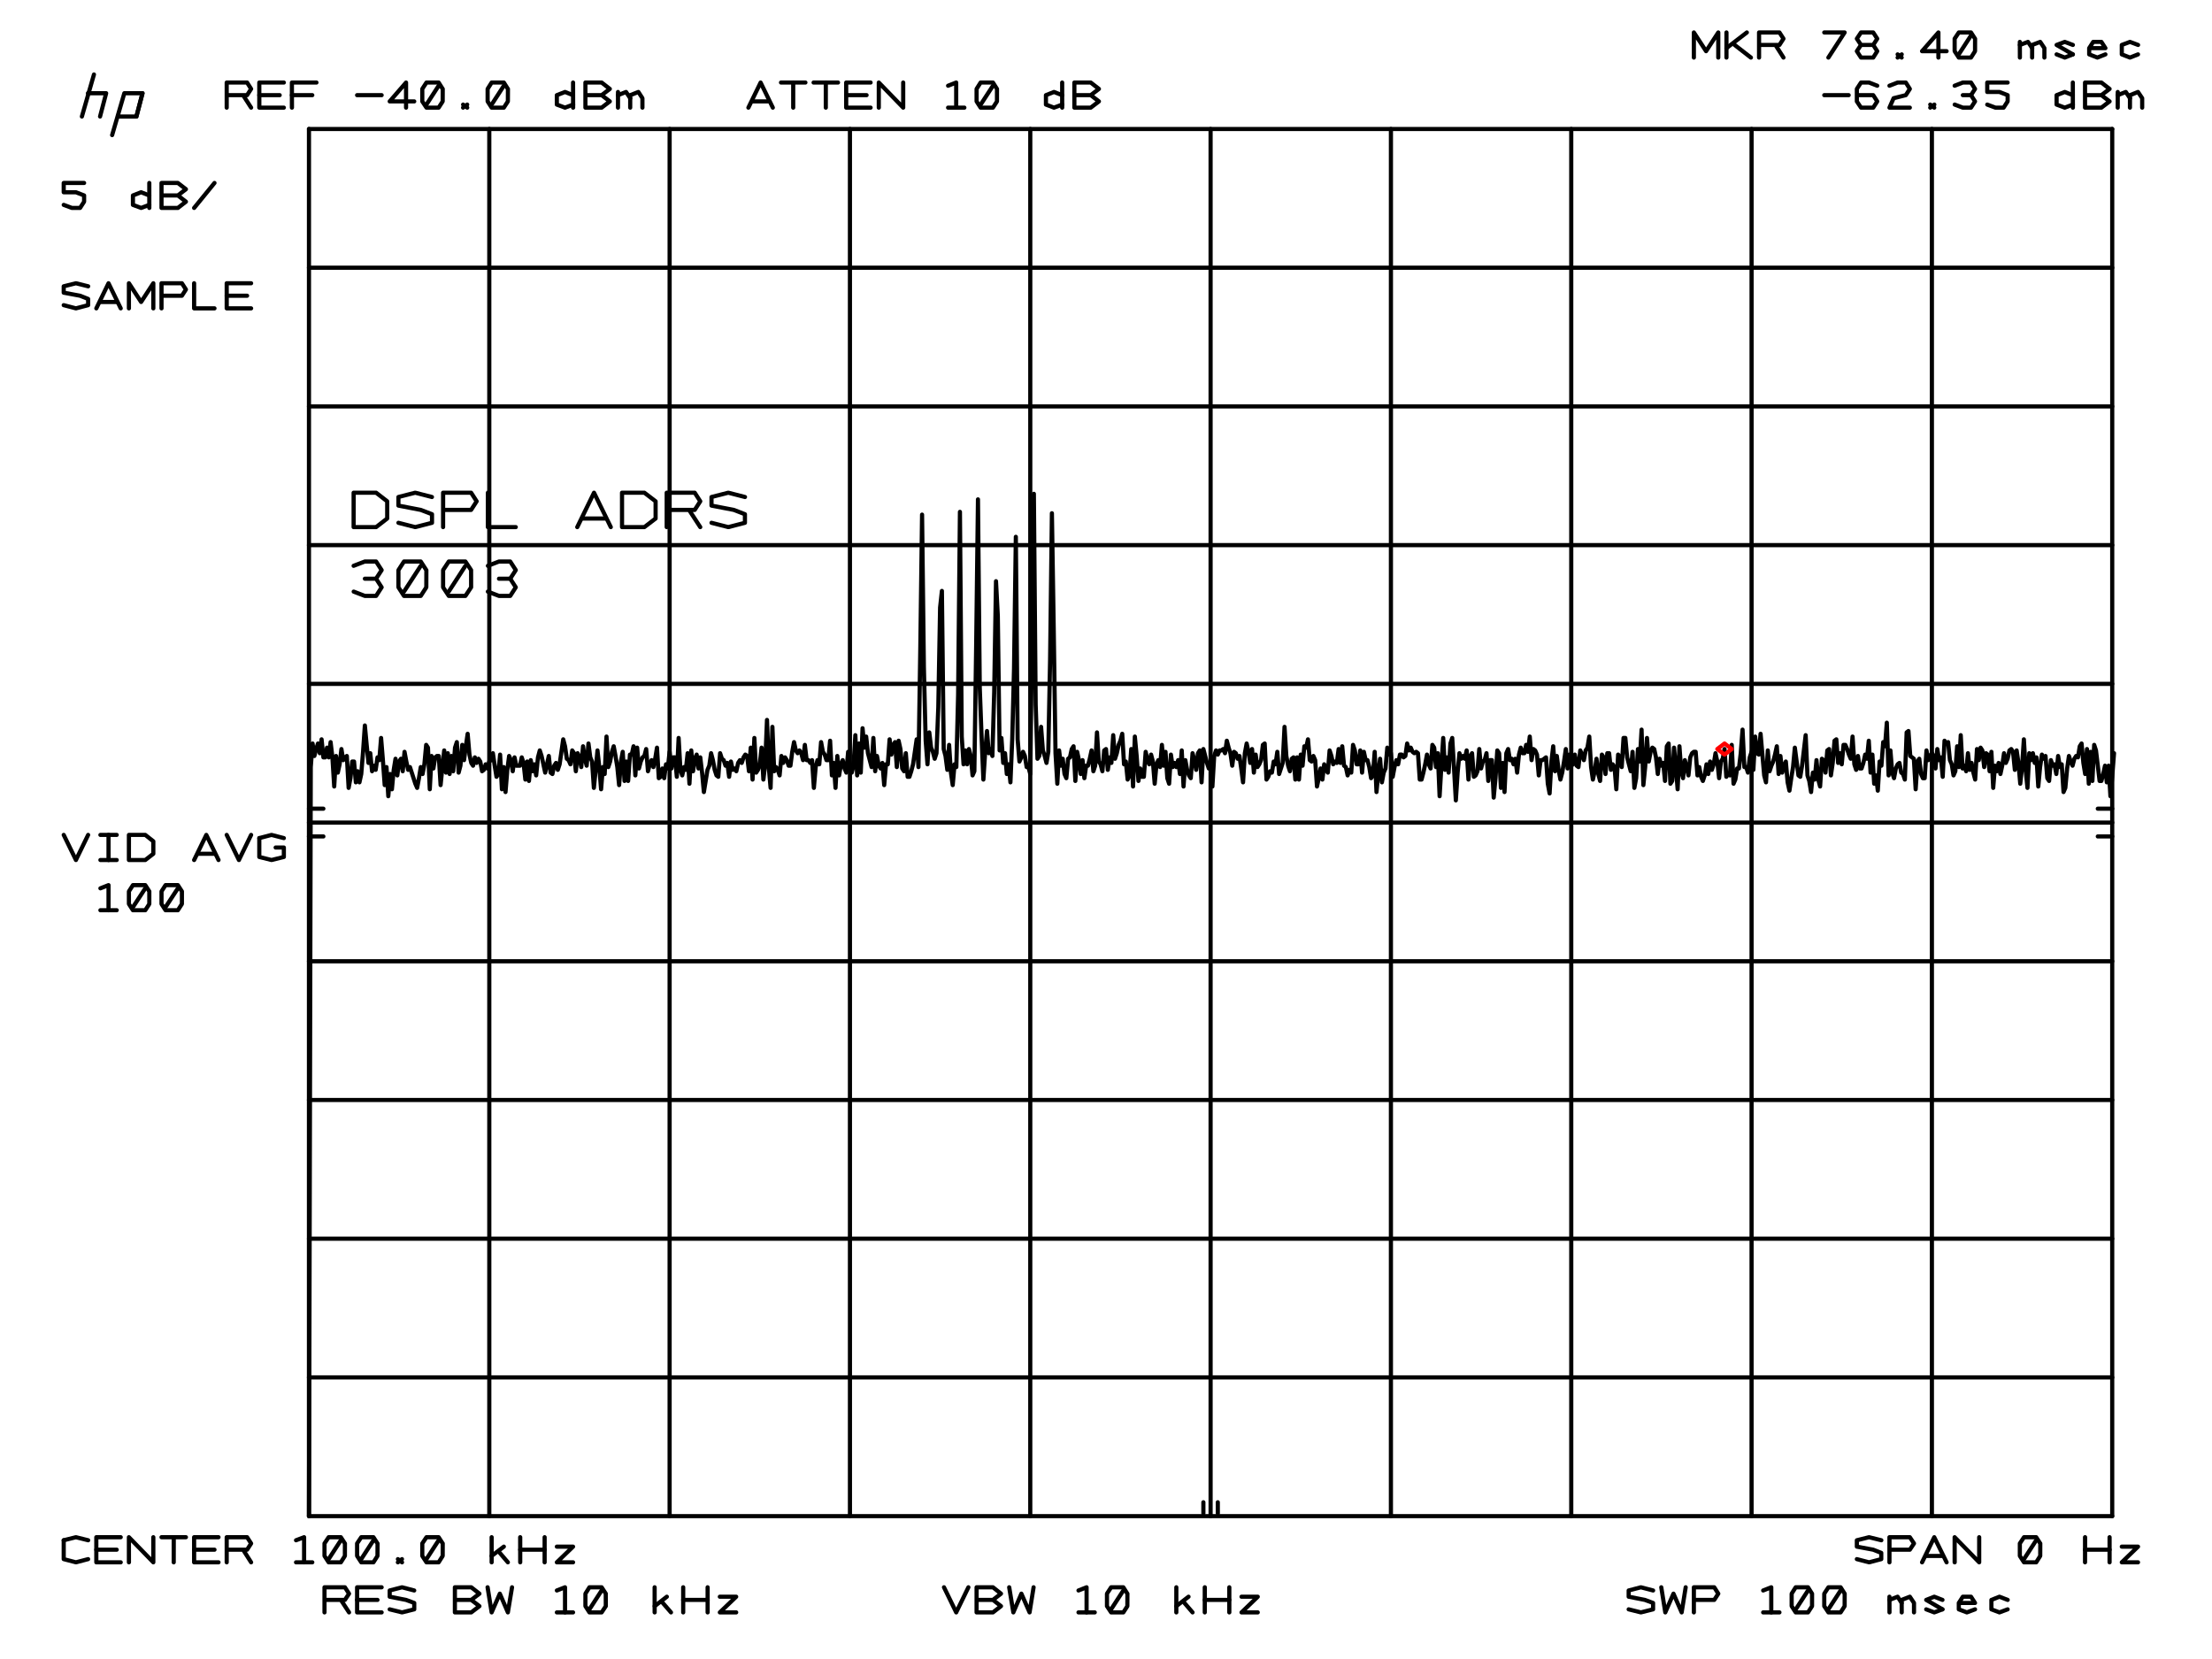 <?xml version="1.0" standalone="no"?>
<!DOCTYPE svg PUBLIC "-//W3C//DTD SVG 1.1//EN"
	"http://www.w3.org/Graphics/SVG/1.1/DTD/svg11.dtd">
<svg version="1.1"
	viewBox="0.0 0.0 1542.8 1196.0"
	width="6in" height="4.5in"
	xmlns="http://www.w3.org/2000/svg">
<rect x="0.0" y="0.0" width="1542.8" height="1196.0" fill="white"/>
<g stroke-linecap="round"
	 stroke-linejoin="round" fill="none">
<g stroke-width="3.0" stroke="black">
<polyline points="196.81,1093.0
	198.1,553.0
	199.4,536.0
	200.7,545.0
	202.0,540.0
	203.3,536.0
	204.6,543.0
	205.9,533.0
	207.2,546.0
	208.5,546.0
	209.8,539.0
	211.1,546.0
	212.4,535.0
	213.7,546.0
	215.0,567.0
	216.3,545.0
	217.6,557.0
	218.9,551.0
	220.2,540.0
	221.5,548.0
	222.8,546.0
	224.1,545.0
	225.4,568.0
	226.7,561.0
	228.0,549.0
	229.3,549.0
	230.6,564.0
	231.9,556.0
	233.2,564.0
	234.5,558.0
	235.8,542.0
	237.1,523.0
	238.4,537.0
	239.7,550.0
	241.0,543.0
	242.3,556.0
	243.6,552.0
	244.9,555.0
	246.2,546.0
	247.5,548.0
	248.8,532.0
	250.1,548.0
	251.4,566.0
	252.7,553.0
	254.0,574.0
	255.3,558.0
	256.6,569.0
	257.9,555.0
	259.2,547.0
	260.5,559.0
	261.8,549.0
	263.1,547.0
	264.4,556.0
	265.7,542.0
	267.0,549.0
	268.3,555.0
	269.6,553.0
	270.9,557.0
	272.2,561.0
	273.5,565.0
	274.8,568.0
	276.1,561.0
	277.4,553.0
	278.7,558.0
	280.0,551.0
	281.3,537.0
	282.6,539.0
	283.9,569.0
	285.2,545.0
	286.5,554.0
	287.8,546.0
	289.1,545.0
	290.4,545.0
	291.7,566.0
	293.0,553.0
	294.3,541.0
	295.6,557.0
	296.9,543.0
	298.2,558.0
	299.5,545.0
	300.8,556.0
	302.1,539.0
	303.4,535.0
	304.7,557.0
	306.0,552.0
	307.3,537.0
	308.6,548.0
	309.9,538.0
	311.2,529.0
	312.5,544.0
	313.8,550.0
	315.1,552.0
	316.4,546.0
	317.7,550.0
	319.0,547.0
	320.3,549.0
	321.6,556.0
	322.9,555.0
	324.2,551.0
	325.5,554.0
	326.8,549.0
	328.1,548.0
	329.4,543.0
	330.7,552.0
	332.0,560.0
	333.3,558.0
	334.6,544.0
	335.9,569.0
	337.2,553.0
	338.5,571.0
	339.8,555.0
	341.1,545.0
	342.4,548.0
	343.7,556.0
	345.0,546.0
	346.3,552.0
	347.6,552.0
	348.9,552.0
	350.2,546.0
	351.5,550.0
	352.8,562.0
	354.1,549.0
	355.4,563.0
	356.7,548.0
	358.0,556.0
	359.3,551.0
	360.6,559.0
	361.9,546.0
	363.2,541.0
	364.5,545.0
	365.8,551.0
	367.1,557.0
	368.4,551.0
	369.7,545.0
	371.0,557.0
	372.3,558.0
	373.6,552.0
	374.9,550.0
	376.2,555.0
	377.5,551.0
	378.8,542.0
	380.1,533.0
	381.4,538.0
	382.7,547.0
	384.0,548.0
	385.3,551.0
	386.6,541.0
	387.9,543.0
	389.2,556.0
	390.5,543.0
	391.8,546.0
	393.1,553.0
	394.4,538.0
	395.7,547.0
	397.0,552.0
	398.3,536.0
	399.6,546.0
	400.9,549.0
	402.2,568.0
	403.5,555.0
	404.8,541.0
	406.1,553.0
	407.4,569.0
	408.7,553.0
	410.0,558.0
	411.3,531.0
	412.6,553.0
	413.9,549.0
	415.2,542.0
	416.5,538.0
	417.8,545.0
	419.1,553.0
	420.4,566.0
	421.7,549.0
	423.0,542.0
	424.3,563.0
	425.6,549.0
	426.9,563.0
	428.2,544.0
	429.5,544.0
	430.8,538.0
	432.1,559.0
	433.4,539.0
	434.7,554.0
	436.0,549.0
	437.3,546.0
	438.6,545.0
	439.9,540.0
	441.2,556.0
	442.5,551.0
	443.8,548.0
	445.1,553.0
	446.4,547.0
	447.7,539.0
	449.0,561.0
	450.3,560.0
	451.6,554.0
	452.9,561.0
	454.2,551.0
	455.5,554.0
	456.8,542.0
	458.1,554.0
	459.4,546.0
	460.7,546.0
	462.0,560.0
	463.3,532.0
	464.6,555.0
	465.9,559.0
	467.2,553.0
	468.5,555.0
	469.8,543.0
	471.1,565.0
	472.4,541.0
	473.7,556.0
	475.0,547.0
	476.3,544.0
	477.6,554.0
	478.9,546.0
	480.2,557.0
	481.5,571.0
	482.8,563.0
	484.1,555.0
	485.4,552.0
	486.7,543.0
	488.0,548.0
	489.3,555.0
	490.6,559.0
	491.9,560.0
	493.2,543.0
	494.5,547.0
	495.8,548.0
	497.1,552.0
	498.4,550.0
	499.7,560.0
	501.0,549.0
	502.3,555.0
	503.6,554.0
	504.9,556.0
	506.2,550.0
	507.5,548.0
	508.8,550.0
	510.1,546.0
	511.4,544.0
	512.7,545.0
	514.0,556.0
	515.3,539.0
	516.6,562.0
	517.9,532.0
	519.2,557.0
	520.5,555.0
	521.8,551.0
	523.1,539.0
	524.4,562.0
	525.7,551.0
	527.0,519.0
	528.3,553.0
	529.6,568.0
	530.9,524.0
	532.2,556.0
	533.5,553.0
	534.8,555.0
	536.1,559.0
	537.4,545.0
	538.7,550.0
	540.0,546.0
	541.3,548.0
	542.6,552.0
	543.9,552.0
	545.2,542.0
	546.5,535.0
	547.8,541.0
	549.1,543.0
	550.4,541.0
	551.7,543.0
	553.0,548.0
	554.3,537.0
	555.6,548.0
	556.9,548.0
	558.2,550.0
	559.5,548.0
	560.8,568.0
	562.1,553.0
	563.4,548.0
	564.7,551.0
	566.0,535.0
	567.3,542.0
	568.6,544.0
	569.9,548.0
	571.2,548.0
	572.5,534.0
	573.8,559.0
	575.1,550.0
	576.4,568.0
	577.7,545.0
	579.0,559.0
	580.3,551.0
	581.6,548.0
	582.9,554.0
	584.2,557.0
	585.5,542.0
	586.8,553.0
	588.1,557.0
	589.4,552.0
	590.7,530.0
	592.0,559.0
	593.3,536.0
	594.6,557.0
	595.9,525.0
	597.2,539.0
	598.5,531.0
	599.8,543.0
	601.1,548.0
	602.4,553.0
	603.7,532.0
	605.0,556.0
	606.3,545.0
	607.6,552.0
	608.9,554.0
	610.2,550.0
	611.5,566.0
	612.8,551.0
	614.1,551.0
	615.4,533.0
	616.7,544.0
	618.0,537.0
	619.3,535.0
	620.6,553.0
	621.9,534.0
	623.2,540.0
	624.5,554.0
	625.8,556.0
	627.1,543.0
	628.4,560.0
	629.7,560.0
	631.0,556.0
	632.3,551.0
	633.6,542.0
	634.9,533.0
	636.2,553.0
	637.5,470.0
	638.8,371.0
	640.1,481.0
	641.4,534.0
	642.7,551.0
	644.0,528.0
	645.3,539.0
	646.6,542.0
	647.9,547.0
	649.2,543.0
	650.5,510.0
	651.8,438.0
	653.1,426.0
	654.4,540.0
	655.7,545.0
	657.0,555.0
	658.3,537.0
	659.6,557.0
	660.9,566.0
	662.2,551.0
	663.5,553.0
	664.8,501.0
	666.1,369.0
	667.4,531.0
	668.7,551.0
	670.0,541.0
	671.3,551.0
	672.6,540.0
	673.9,545.0
	675.2,559.0
	676.5,556.0
	677.8,466.0
	679.1,360.0
	680.4,496.0
	681.7,531.0
	683.0,562.0
	684.3,542.0
	685.6,527.0
	686.9,543.0
	688.2,540.0
	689.5,545.0
	690.8,499.0
	692.1,419.0
	693.4,444.0
	694.7,541.0
	696.0,532.0
	697.3,550.0
	698.6,543.0
	699.9,558.0
	701.2,551.0
	702.5,564.0
	703.8,533.0
	705.1,482.0
	706.4,387.0
	707.7,533.0
	709.0,549.0
	710.3,546.0
	711.6,542.0
	712.9,545.0
	714.2,553.0
	715.5,553.0
	716.8,558.0
	718.1,457.0
	719.4,356.0
	720.7,508.0
	722.0,547.0
	723.3,545.0
	724.6,524.0
	725.9,541.0
	727.2,545.0
	728.5,550.0
	729.8,542.0
	731.1,476.0
	732.4,370.0
	733.7,453.0
	735.0,543.0
	736.3,565.0
	737.6,541.0
	738.9,552.0
	740.2,547.0
	741.5,558.0
	742.8,561.0
	744.1,547.0
	745.4,546.0
	746.7,540.0
	748.0,538.0
	749.3,563.0
	750.6,542.0
	751.9,548.0
	753.2,558.0
	754.5,548.0
	755.8,561.0
	757.1,552.0
	758.4,552.0
	759.7,547.0
	761.0,541.0
	762.3,556.0
	763.6,552.0
	764.9,528.0
	766.2,549.0
	767.5,551.0
	768.8,556.0
	770.1,541.0
	771.4,540.0
	772.7,555.0
	774.0,546.0
	775.3,550.0
	776.6,530.0
	777.9,547.0
	779.2,543.0
	780.5,537.0
	781.8,534.0
	783.1,529.0
	784.4,551.0
	785.7,549.0
	787.0,562.0
	788.3,559.0
	789.6,540.0
	790.9,567.0
	792.2,531.0
	793.5,545.0
	794.8,563.0
	796.1,554.0
	797.4,560.0
	798.7,560.0
	800.0,542.0
	801.3,548.0
	802.6,551.0
	803.9,544.0
	805.2,549.0
	806.5,565.0
	807.8,551.0
	809.1,548.0
	810.4,553.0
	811.7,537.0
	813.0,552.0
	814.3,542.0
	815.6,561.0
	816.9,565.0
	818.2,544.0
	819.5,553.0
	820.8,550.0
	822.1,553.0
	823.4,548.0
	824.7,558.0
	826.0,541.0
	827.3,567.0
	828.6,548.0
	829.9,555.0
	831.2,559.0
	832.5,561.0
	833.8,543.0
	835.1,548.0
	836.4,555.0
	837.7,543.0
	839.0,541.0
	840.3,564.0
	841.6,540.0
	842.9,545.0
	844.2,550.0
	845.5,554.0
	846.8,554.0
	848.1,567.0
	849.4,545.0
	850.7,541.0
	852.0,544.0
	853.3,541.0
	854.6,541.0
	855.9,540.0
	857.2,543.0
	858.5,534.0
	859.8,539.0
	861.1,543.0
	862.4,552.0
	863.7,542.0
	865.0,543.0
	866.3,547.0
	867.6,545.0
	868.9,554.0
	870.2,564.0
	871.5,543.0
	872.8,536.0
	874.1,542.0
	875.4,550.0
	876.7,540.0
	878.0,557.0
	879.3,544.0
	880.6,553.0
	881.9,551.0
	883.2,548.0
	884.5,537.0
	885.8,536.0
	887.1,562.0
	888.4,560.0
	889.7,556.0
	891.0,557.0
	892.3,549.0
	893.6,551.0
	894.9,542.0
	896.2,558.0
	897.5,554.0
	898.8,550.0
	900.1,524.0
	901.4,545.0
	902.7,552.0
	904.0,556.0
	905.3,547.0
	906.6,546.0
	907.9,562.0
	909.2,546.0
	910.5,562.0
	911.8,544.0
	913.1,552.0
	914.4,538.0
	915.7,539.0
	917.0,533.0
	918.3,548.0
	919.6,549.0
	920.9,545.0
	922.2,548.0
	923.5,567.0
	924.8,561.0
	926.1,554.0
	927.4,562.0
	928.7,551.0
	930.0,555.0
	931.3,557.0
	932.6,541.0
	933.9,545.0
	935.2,551.0
	936.5,549.0
	937.8,550.0
	939.1,540.0
	940.4,550.0
	941.7,538.0
	943.0,552.0
	944.3,553.0
	945.6,559.0
	946.9,555.0
	948.2,557.0
	949.5,537.0
	950.8,541.0
	952.1,551.0
	953.4,551.0
	954.7,541.0
	956.0,557.0
	957.3,542.0
	958.6,548.0
	959.9,548.0
	961.2,553.0
	962.5,561.0
	963.8,559.0
	965.1,542.0
	966.4,571.0
	967.7,557.0
	969.0,547.0
	970.3,564.0
	971.6,557.0
	972.9,554.0
	974.2,539.0
	975.5,544.0
	976.8,543.0
	978.1,560.0
	979.4,553.0
	980.7,548.0
	982.0,551.0
	983.3,544.0
	984.6,544.0
	985.9,546.0
	987.2,545.0
	988.5,536.0
	989.8,541.0
	991.1,539.0
	992.4,542.0
	993.7,543.0
	995.0,542.0
	996.3,543.0
	997.6,562.0
	998.9,562.0
	1000.2,557.0
	1001.5,551.0
	1002.8,544.0
	1004.1,551.0
	1005.4,554.0
	1006.7,537.0
	1008.0,539.0
	1009.3,553.0
	1010.6,543.0
	1011.9,574.0
	1013.2,552.0
	1014.5,532.0
	1015.8,555.0
	1017.1,546.0
	1018.4,557.0
	1019.7,536.0
	1021.0,532.0
	1022.3,554.0
	1023.6,577.0
	1024.9,557.0
	1026.2,543.0
	1027.5,547.0
	1028.8,545.0
	1030.1,547.0
	1031.4,541.0
	1032.7,562.0
	1034.0,545.0
	1035.3,543.0
	1036.6,560.0
	1037.9,559.0
	1039.2,556.0
	1040.5,540.0
	1041.8,554.0
	1043.1,549.0
	1044.4,548.0
	1045.7,543.0
	1047.0,563.0
	1048.3,548.0
	1049.6,548.0
	1050.9,575.0
	1052.2,561.0
	1053.5,541.0
	1054.8,543.0
	1056.1,568.0
	1057.4,550.0
	1058.7,571.0
	1060.0,543.0
	1061.3,540.0
	1062.6,548.0
	1063.9,547.0
	1065.2,551.0
	1066.5,547.0
	1067.8,557.0
	1069.1,544.0
	1070.4,539.0
	1071.7,543.0
	1073.0,543.0
	1074.3,537.0
	1075.6,542.0
	1076.9,531.0
	1078.2,548.0
	1079.5,540.0
	1080.8,541.0
	1082.1,544.0
	1083.4,559.0
	1084.7,548.0
	1086.0,548.0
	1087.3,547.0
	1088.6,546.0
	1089.9,565.0
	1091.2,572.0
	1092.5,549.0
	1093.8,538.0
	1095.1,556.0
	1096.4,545.0
	1097.7,555.0
	1099.0,562.0
	1100.3,557.0
	1101.6,549.0
	1102.9,540.0
	1104.2,554.0
	1105.5,544.0
	1106.8,552.0
	1108.1,551.0
	1109.4,544.0
	1110.7,552.0
	1112.0,553.0
	1113.3,541.0
	1114.6,544.0
	1115.9,548.0
	1117.2,541.0
	1118.5,539.0
	1119.8,531.0
	1121.1,553.0
	1122.4,562.0
	1123.7,556.0
	1125.0,547.0
	1126.3,558.0
	1127.6,563.0
	1128.9,544.0
	1130.2,546.0
	1131.5,558.0
	1132.8,543.0
	1134.1,543.0
	1135.4,555.0
	1136.7,551.0
	1138.0,553.0
	1139.3,569.0
	1140.6,544.0
	1141.9,546.0
	1143.2,553.0
	1144.5,532.0
	1145.8,532.0
	1147.1,546.0
	1148.4,551.0
	1149.7,556.0
	1151.0,542.0
	1152.3,568.0
	1153.6,561.0
	1154.9,540.0
	1156.2,549.0
	1157.5,526.0
	1158.8,566.0
	1160.1,553.0
	1161.4,532.0
	1162.7,549.0
	1164.0,542.0
	1165.3,539.0
	1166.6,540.0
	1167.9,546.0
	1169.2,558.0
	1170.5,547.0
	1171.8,552.0
	1173.1,550.0
	1174.4,563.0
	1175.7,538.0
	1177.0,536.0
	1178.3,565.0
	1179.6,563.0
	1180.9,539.0
	1182.2,553.0
	1183.5,569.0
	1184.8,538.0
	1186.1,556.0
	1187.4,561.0
	1188.7,548.0
	1190.0,553.0
	1191.3,559.0
	1192.6,546.0
	1193.9,543.0
	1195.2,542.0
	1196.5,542.0
	1197.8,559.0
	1199.1,553.0
	1200.4,560.0
	1201.7,563.0
	1203.0,559.0
	1204.3,551.0
	1205.6,558.0
	1206.9,549.0
	1208.2,555.0
	1209.5,551.0
	1210.8,543.0
	1212.1,549.0
	1213.4,561.0
	1214.7,549.0
	1216.0,547.0
	1217.3,540.0
	1218.6,560.0
	1219.9,558.0
	1221.2,559.0
	1222.5,537.0
	1223.8,565.0
	1225.1,562.0
	1226.4,554.0
	1227.7,554.0
	1229.0,543.0
	1230.3,526.0
	1231.6,553.0
	1232.9,553.0
	1234.2,557.0
	1235.5,546.0
	1236.8,542.0
	1238.1,555.0
	1239.4,531.0
	1240.7,543.0
	1242.0,544.0
	1243.3,529.0
	1244.6,544.0
	1245.9,559.0
	1247.2,564.0
	1248.5,541.0
	1249.8,556.0
	1251.1,552.0
	1252.4,549.0
	1253.7,544.0
	1255.0,538.0
	1256.3,558.0
	1257.6,545.0
	1258.9,557.0
	1260.2,552.0
	1261.5,549.0
	1262.8,564.0
	1264.1,570.0
	1265.4,561.0
	1266.7,553.0
	1268.0,539.0
	1269.3,549.0
	1270.6,559.0
	1271.9,560.0
	1273.2,552.0
	1274.5,541.0
	1275.8,530.0
	1277.1,559.0
	1278.4,563.0
	1279.7,571.0
	1281.0,557.0
	1282.3,562.0
	1283.6,548.0
	1284.9,562.0
	1286.2,567.0
	1287.5,547.0
	1288.8,548.0
	1290.1,557.0
	1291.4,541.0
	1292.7,540.0
	1294.0,559.0
	1295.3,550.0
	1296.6,534.0
	1297.9,533.0
	1299.2,550.0
	1300.5,543.0
	1301.8,551.0
	1303.1,537.0
	1304.4,537.0
	1305.7,540.0
	1307.0,544.0
	1308.3,547.0
	1309.6,531.0
	1310.9,551.0
	1312.2,555.0
	1313.5,545.0
	1314.8,554.0
	1316.1,554.0
	1317.4,550.0
	1318.7,544.0
	1320.0,547.0
	1321.3,534.0
	1322.6,557.0
	1323.9,544.0
	1325.2,565.0
	1326.5,559.0
	1327.8,570.0
	1329.1,549.0
	1330.4,552.0
	1331.7,535.0
	1333.0,538.0
	1334.3,521.0
	1335.6,559.0
	1336.9,541.0
	1338.2,557.0
	1339.5,561.0
	1340.8,554.0
	1342.1,551.0
	1343.4,550.0
	1344.7,557.0
	1346.0,558.0
	1347.3,562.0
	1348.6,528.0
	1349.9,527.0
	1351.2,545.0
	1352.5,546.0
	1353.8,547.0
	1355.1,569.0
	1356.4,549.0
	1357.7,547.0
	1359.0,558.0
	1360.3,561.0
	1361.6,561.0
	1362.9,541.0
	1364.2,548.0
	1365.5,545.0
	1366.8,543.0
	1368.1,545.0
	1369.4,554.0
	1370.7,540.0
	1372.0,548.0
	1373.3,546.0
	1374.6,560.0
	1375.9,534.0
	1377.2,536.0
	1378.5,535.0
	1379.8,548.0
	1381.1,551.0
	1382.4,559.0
	1383.7,556.0
	1385.0,538.0
	1386.3,553.0
	1387.6,530.0
	1388.9,554.0
	1390.2,552.0
	1391.5,556.0
	1392.8,543.0
	1394.1,555.0
	1395.4,550.0
	1396.7,557.0
	1398.0,562.0
	1399.3,540.0
	1400.6,548.0
	1401.9,539.0
	1403.2,541.0
	1404.5,553.0
	1405.8,543.0
	1407.1,544.0
	1408.4,556.0
	1409.7,542.0
	1411.0,568.0
	1412.3,552.0
	1413.6,556.0
	1414.9,550.0
	1416.2,558.0
	1417.5,552.0
	1418.8,543.0
	1420.1,550.0
	1421.4,547.0
	1422.7,541.0
	1424.0,540.0
	1425.3,542.0
	1426.6,555.0
	1427.9,541.0
	1429.2,550.0
	1430.5,565.0
	1431.8,553.0
	1433.1,533.0
	1434.4,555.0
	1435.7,568.0
	1437.0,543.0
	1438.3,548.0
	1439.6,543.0
	1440.9,550.0
	1442.2,546.0
	1443.5,567.0
	1444.8,553.0
	1446.1,544.0
	1447.4,547.0
	1448.7,545.0
	1450.0,561.0
	1451.3,563.0
	1452.6,548.0
	1453.9,552.0
	1455.2,551.0
	1456.5,558.0
	1457.8,545.0
	1459.1,553.0
	1460.4,551.0
	1461.7,571.0
	1463.0,568.0
	1464.3,554.0
	1465.6,545.0
	1466.9,549.0
	1468.2,552.0
	1469.5,547.0
	1470.8,545.0
	1472.1,546.0
	1473.4,538.0
	1474.7,536.0
	1476.0,550.0
	1477.3,558.0
	1478.6,540.0
	1479.9,565.0
	1481.2,542.0
	1482.5,563.0
	1483.8,537.0
	1485.1,541.0
	1486.4,552.0
	1487.7,563.0
	1489.0,563.0
	1490.3,558.0
	1491.6,552.0
	1492.9,564.0
	1494.2,552.0
	1495.5,574.0
	1496.8,560.0
	1498.1,543.0	"/>
</g><g stroke-width="3.0" stroke="red">
<polyline points="1212.11,540.0
	1217.3,544.0
	1222.5,540.0
	1217.3,536.0
	1212.1,540.0	"/>
</g><g stroke-width="3.0" stroke="black">
<!-- char 0xd8 -->
<polyline points="196.81,603.0
	207.2,603.0
	196.8,603.0	"/>
<polyline points="196.81,583.0
	207.2,583.0
	196.8,583.0	"/>
<!-- char 0xd9 -->
<polyline points="841.61,1091.0
	841.6,1083.0
	841.6,1091.0	"/>
<polyline points="852.01,1091.0
	852.0,1083.0
	852.0,1091.0	"/>
<!-- char 0xd8 -->
<polyline points="1486.41,603.0
	1496.8,603.0
	1486.4,603.0	"/>
<polyline points="1486.41,583.0
	1496.8,583.0
	1486.4,583.0	"/>
<polyline points="196.81,1093.0
	1496.8,1093.0	"/>
<polyline points="1496.81,993.0
	196.8,993.0	"/>
<polyline points="196.81,893.0
	1496.8,893.0	"/>
<polyline points="1496.81,793.0
	196.8,793.0	"/>
<polyline points="196.81,693.0
	1496.8,693.0	"/>
<polyline points="1496.81,593.0
	196.8,593.0	"/>
<polyline points="196.81,493.0
	1496.8,493.0	"/>
<polyline points="1496.81,393.0
	196.8,393.0	"/>
<polyline points="196.81,293.0
	1496.8,293.0	"/>
<polyline points="1496.81,193.0
	196.8,193.0	"/>
<polyline points="196.81,93.0
	1496.8,93.0	"/>
<polyline points="1496.81,93.0
	1496.8,1093.0	"/>
<polyline points="1366.81,1093.0
	1366.8,93.0	"/>
<polyline points="1236.81,93.0
	1236.8,1093.0	"/>
<polyline points="1106.81,1093.0
	1106.8,93.0	"/>
<polyline points="976.81,93.0
	976.8,1093.0	"/>
<polyline points="846.81,1093.0
	846.8,93.0	"/>
<polyline points="716.81,93.0
	716.8,1093.0	"/>
<polyline points="586.81,1093.0
	586.8,93.0	"/>
<polyline points="456.81,93.0
	456.8,1093.0	"/>
<polyline points="326.81,1093.0
	326.8,93.0	"/>
<polyline points="196.81,93.0
	196.8,1093.0	"/>
<!-- char 0xc8 -->
<polyline points="33.11,84.0
	41.8,53.7
	33.1,84.0	"/>
<polyline points="37.48,67.2
	50.6,67.2
	46.2,84.0
	50.6,67.2	"/>
<!-- char 0xd0 -->
<polyline points="63.69,67.2
	54.9,97.4
	63.7,67.2
	76.8,67.2
	72.4,84.0
	59.3,84.0	"/>
<polyline points="72.43,84.0
	76.8,67.2	"/>
<!-- char 0x91 -->
<!-- char 0x91 -->
<!-- char 0x00 -->
<!-- char 0x52 -->
<polyline points="222.73,1144.3
	208.0,1144.3
	208.0,1162.4
	208.0,1144.3
	222.7,1144.3
	225.7,1148.9
	222.7,1153.4
	208.0,1153.4
	219.8,1153.4
	225.7,1162.4	"/>
<!-- char 0x45 -->
<polyline points="231.55,1153.4
	246.2,1153.4
	231.5,1153.4	"/>
<polyline points="231.55,1162.4
	231.5,1144.3
	249.2,1144.3
	231.5,1144.3
	231.5,1162.4
	249.2,1162.4
	231.5,1162.4	"/>
<!-- char 0x53 -->
<polyline points="272.68,1146.6
	263.9,1144.3
	255.0,1146.6
	255.0,1151.1
	266.8,1153.4
	272.7,1155.6
	272.7,1160.2
	263.9,1162.4
	255.0,1160.2	"/>
<!-- char 0x20 -->
<!-- char 0x42 -->
<polyline points="313.81,1162.4
	302.0,1162.4
	302.0,1144.3
	313.8,1144.3
	319.7,1148.9
	313.8,1153.4
	302.0,1153.4
	313.8,1153.4
	319.7,1157.9
	313.8,1162.4
	302.0,1162.4
	302.0,1144.3
	313.8,1144.3	"/>
<!-- char 0x57 -->
<polyline points="325.56,1144.3
	328.5,1162.4
	334.4,1148.9
	340.2,1162.4
	343.2,1144.3
	340.2,1162.4
	334.4,1148.9
	328.5,1162.4
	325.6,1144.3	"/>
<!-- char 0x20 -->
<!-- char 0x31 -->
<polyline points="375.51,1146.6
	381.4,1144.3
	381.4,1162.4
	381.4,1144.3	"/>
<polyline points="375.51,1162.4
	387.2,1162.4	"/>
<!-- char 0x30 -->
<polyline points="399.01,1160.2
	407.8,1146.6	"/>
<polyline points="410.76,1148.9
	410.8,1157.9
	407.8,1162.4
	399.0,1162.4
	396.1,1157.9
	396.1,1148.9
	399.0,1144.3
	407.8,1144.3
	410.8,1148.9	"/>
<!-- char 0x20 -->
<!-- char 0x6b -->
<polyline points="446.02,1162.4
	446.0,1144.3
	446.0,1162.4	"/>
<polyline points="446.02,1157.9
	454.8,1151.1	"/>
<polyline points="451.90,1155.6
	457.8,1162.4	"/>
<!-- char 0x48 -->
<polyline points="484.21,1162.4
	484.2,1144.3
	484.2,1162.4	"/>
<polyline points="484.21,1153.4
	466.6,1153.4
	484.2,1153.4	"/>
<polyline points="466.59,1144.3
	466.6,1162.4
	466.6,1144.3	"/>
<!-- char 0x7a -->
<polyline points="493.03,1151.1
	504.8,1151.1
	493.0,1162.4
	504.8,1162.4
	493.0,1162.4
	504.8,1151.1
	493.0,1151.1	"/>
<!-- char 0x92 -->
<!-- char 0x00 -->
<!-- char 0x56 -->
<polyline points="663.43,1162.4
	654.6,1144.3
	663.4,1162.4
	672.2,1144.3
	663.4,1162.4	"/>
<!-- char 0x42 -->
<polyline points="689.87,1162.4
	678.1,1162.4
	678.1,1144.3
	689.9,1144.3
	695.7,1148.9
	689.9,1153.4
	678.1,1153.4
	689.9,1153.4
	695.7,1157.9
	689.9,1162.4
	678.1,1162.4
	678.1,1144.3
	689.9,1144.3	"/>
<!-- char 0x57 -->
<polyline points="701.63,1144.3
	704.6,1162.4
	710.4,1148.9
	716.3,1162.4
	719.2,1144.3
	716.3,1162.4
	710.4,1148.9
	704.6,1162.4
	701.6,1144.3	"/>
<!-- char 0x20 -->
<!-- char 0x31 -->
<polyline points="751.57,1146.6
	757.4,1144.3
	757.4,1162.4
	757.4,1144.3	"/>
<polyline points="751.57,1162.4
	763.3,1162.4	"/>
<!-- char 0x30 -->
<polyline points="775.08,1160.2
	783.9,1146.6	"/>
<polyline points="786.83,1148.9
	786.8,1157.9
	783.9,1162.4
	775.1,1162.4
	772.1,1157.9
	772.1,1148.9
	775.1,1144.3
	783.9,1144.3
	786.8,1148.9	"/>
<!-- char 0x20 -->
<!-- char 0x6b -->
<polyline points="822.08,1162.4
	822.1,1144.3
	822.1,1162.4	"/>
<polyline points="822.08,1157.9
	830.9,1151.1	"/>
<polyline points="827.96,1155.6
	833.8,1162.4	"/>
<!-- char 0x48 -->
<polyline points="860.28,1162.4
	860.3,1144.3
	860.3,1162.4	"/>
<polyline points="860.28,1153.4
	842.6,1153.4
	860.3,1153.4	"/>
<polyline points="842.65,1144.3
	842.6,1162.4
	842.6,1144.3	"/>
<!-- char 0x7a -->
<polyline points="869.09,1151.1
	880.8,1151.1
	869.1,1162.4
	880.8,1162.4
	869.1,1162.4
	880.8,1151.1
	869.1,1151.1	"/>
<!-- char 0x92 -->
<!-- char 0x00 -->
<!-- char 0x53 -->
<polyline points="1165.83,1146.6
	1157.0,1144.3
	1148.2,1146.6
	1148.2,1151.1
	1159.9,1153.4
	1165.8,1155.6
	1165.8,1160.2
	1157.0,1162.4
	1148.2,1160.2	"/>
<!-- char 0x57 -->
<polyline points="1171.71,1144.3
	1174.6,1162.4
	1180.5,1148.9
	1186.4,1162.4
	1189.3,1144.3
	1186.4,1162.4
	1180.5,1148.9
	1174.6,1162.4
	1171.7,1144.3	"/>
<!-- char 0x50 -->
<polyline points="1195.21,1144.3
	1195.2,1162.4
	1195.2,1144.3
	1209.9,1144.3
	1212.8,1148.9
	1209.9,1153.4
	1195.2,1153.4	"/>
<!-- char 0x20 -->
<!-- char 0x31 -->
<polyline points="1245.16,1146.6
	1251.0,1144.3
	1251.0,1162.4
	1251.0,1144.3	"/>
<polyline points="1245.16,1162.4
	1256.9,1162.4	"/>
<!-- char 0x30 -->
<polyline points="1268.66,1160.2
	1277.5,1146.6	"/>
<polyline points="1280.41,1148.9
	1280.4,1157.9
	1277.5,1162.4
	1268.6,1162.4
	1265.7,1157.9
	1265.7,1148.9
	1268.6,1144.3
	1277.5,1144.3
	1280.4,1148.9	"/>
<!-- char 0x30 -->
<polyline points="1292.16,1160.2
	1301.0,1146.6	"/>
<polyline points="1303.92,1148.9
	1303.9,1157.9
	1301.0,1162.4
	1292.2,1162.4
	1289.2,1157.9
	1289.2,1148.9
	1292.2,1144.3
	1301.0,1144.3
	1303.9,1148.9	"/>
<!-- char 0x20 -->
<!-- char 0x6d -->
<polyline points="1336.23,1162.4
	1336.2,1151.1	"/>
<polyline points="1336.23,1153.4
	1342.1,1151.1
	1345.0,1155.6	"/>
<polyline points="1345.05,1162.4
	1345.0,1153.4
	1350.9,1151.1
	1353.9,1155.6
	1353.9,1162.4	"/>
<!-- char 0x73 -->
<polyline points="1374.43,1153.4
	1368.5,1151.1
	1362.7,1153.4
	1374.4,1160.2
	1362.7,1153.4	"/>
<polyline points="1374.43,1160.2
	1368.5,1162.4
	1362.7,1160.2	"/>
<!-- char 0x65 -->
<polyline points="1386.18,1155.6
	1397.9,1155.6
	1395.0,1151.1
	1389.1,1151.1
	1386.2,1155.6
	1386.2,1160.2
	1392.0,1162.4
	1397.9,1160.2	"/>
<!-- char 0x63 -->
<polyline points="1421.44,1153.4
	1415.5,1151.1
	1409.7,1153.4
	1409.7,1160.2
	1415.5,1162.4
	1421.4,1160.2	"/>
<!-- char 0x92 -->
<!-- char 0x00 -->
<!-- char 0x41 -->
<polyline points="516.53,73.1
	528.3,73.1
	516.5,73.1	"/>
<polyline points="513.59,77.6
	522.4,59.5
	531.2,77.6
	522.4,59.5
	513.6,77.6	"/>
<!-- char 0x54 -->
<polyline points="537.10,59.5
	554.7,59.5
	537.1,59.5	"/>
<polyline points="545.91,59.5
	545.9,77.6
	545.9,59.5	"/>
<!-- char 0x54 -->
<polyline points="560.60,59.5
	578.2,59.5
	560.6,59.5	"/>
<polyline points="569.42,59.5
	569.4,77.6
	569.4,59.5	"/>
<!-- char 0x45 -->
<polyline points="584.11,68.6
	598.8,68.6
	584.1,68.6	"/>
<polyline points="584.11,77.6
	584.1,59.5
	601.7,59.5
	584.1,59.5
	584.1,77.6
	601.7,77.6
	584.1,77.6	"/>
<!-- char 0x4e -->
<polyline points="607.61,77.6
	607.6,59.5
	625.2,77.6
	625.2,59.5
	625.2,77.6
	607.6,59.5
	607.6,77.6	"/>
<!-- char 0x20 -->
<!-- char 0x31 -->
<polyline points="657.56,61.8
	663.4,59.5
	663.4,77.6
	663.4,59.5	"/>
<polyline points="657.56,77.6
	669.3,77.6	"/>
<!-- char 0x30 -->
<polyline points="681.06,75.4
	689.9,61.8	"/>
<polyline points="692.81,64.1
	692.8,73.1
	689.9,77.6
	681.0,77.6
	678.1,73.1
	678.1,64.1
	681.0,59.5
	689.9,59.5
	692.8,64.1	"/>
<!-- char 0x20 -->
<!-- char 0x64 -->
<polyline points="739.82,77.6
	739.8,59.5
	739.8,77.6	"/>
<polyline points="739.82,75.4
	733.9,77.6
	728.1,75.4
	728.1,68.6
	733.9,66.3
	739.8,68.6	"/>
<!-- char 0x42 -->
<polyline points="760.39,77.6
	748.6,77.6
	748.6,59.5
	760.4,59.5
	766.3,64.1
	760.4,68.6
	748.6,68.6
	760.4,68.6
	766.3,73.1
	760.4,77.6
	748.6,77.6
	748.6,59.5
	760.4,59.5	"/>
<!-- char 0x92 -->
<!-- char 0x00 -->
<!-- char 0x52 -->
<polyline points="152.22,59.5
	137.5,59.5
	137.5,77.6
	137.5,59.5
	152.2,59.5
	155.1,64.1
	152.2,68.6
	137.5,68.6
	149.3,68.6
	155.1,77.6	"/>
<!-- char 0x45 -->
<polyline points="161.03,68.6
	175.7,68.6
	161.0,68.6	"/>
<polyline points="161.03,77.6
	161.0,59.5
	178.7,59.5
	161.0,59.5
	161.0,77.6
	178.7,77.6
	161.0,77.6	"/>
<!-- char 0x46 -->
<polyline points="184.54,68.6
	199.2,68.6
	184.5,68.6	"/>
<polyline points="184.54,77.6
	184.5,59.5
	202.2,59.5
	184.5,59.5
	184.5,77.6	"/>
<!-- char 0x20 -->
<!-- char 0x2d -->
<polyline points="231.55,68.6
	249.2,68.6
	231.5,68.6	"/>
<!-- char 0x34 -->
<polyline points="266.80,77.6
	266.8,59.5
	255.0,73.1
	272.7,73.1
	255.0,73.1
	266.8,59.5
	266.8,77.6	"/>
<!-- char 0x30 -->
<polyline points="281.49,75.4
	290.3,61.8	"/>
<polyline points="293.24,64.1
	293.2,73.1
	290.3,77.6
	281.5,77.6
	278.5,73.1
	278.5,64.1
	281.5,59.5
	290.3,59.5
	293.2,64.1	"/>
<!-- char 0x2e -->
<polyline points="307.93,75.4
	310.9,77.6	"/>
<polyline points="310.87,75.4
	307.9,77.6	"/>
<!-- char 0x30 -->
<polyline points="328.50,75.4
	337.3,61.8	"/>
<polyline points="340.25,64.1
	340.2,73.1
	337.3,77.6
	328.5,77.6
	325.6,73.1
	325.6,64.1
	328.5,59.5
	337.3,59.5
	340.2,64.1	"/>
<!-- char 0x20 -->
<!-- char 0x64 -->
<polyline points="387.26,77.6
	387.2,59.5
	387.2,77.6	"/>
<polyline points="387.26,75.4
	381.4,77.6
	375.5,75.4
	375.5,68.6
	381.4,66.3
	387.2,68.6	"/>
<!-- char 0x42 -->
<polyline points="407.83,77.6
	396.1,77.6
	396.1,59.5
	407.8,59.5
	413.7,64.1
	407.8,68.6
	396.1,68.6
	407.8,68.6
	413.7,73.1
	407.8,77.6
	396.1,77.6
	396.1,59.5
	407.8,59.5	"/>
<!-- char 0x6d -->
<polyline points="419.58,77.6
	419.6,66.3	"/>
<polyline points="419.58,68.6
	425.4,66.3
	428.4,70.8	"/>
<polyline points="428.39,77.6
	428.4,68.6
	434.3,66.3
	437.2,70.8
	437.2,77.6	"/>
<!-- char 0x92 -->
<!-- char 0x00 -->
<!-- char 0x08 -->
<!-- char 0x20 -->
<!-- char 0x35 -->
<polyline points="20.01,131.9
	34.7,131.9
	20.0,131.9
	20.0,138.6
	28.8,138.6
	34.7,140.9
	34.7,145.4
	31.8,149.9
	25.9,149.9
	20.0,147.7	"/>
<!-- char 0x20 -->
<!-- char 0x64 -->
<polyline points="81.71,149.9
	81.7,131.9
	81.7,149.9	"/>
<polyline points="81.71,147.7
	75.8,149.9
	69.9,147.7
	69.9,140.9
	75.8,138.6
	81.7,140.9	"/>
<!-- char 0x42 -->
<polyline points="102.27,149.9
	90.5,149.9
	90.5,131.9
	102.3,131.9
	108.1,136.4
	102.3,140.9
	90.5,140.9
	102.3,140.9
	108.1,145.4
	102.3,149.9
	90.5,149.9
	90.5,131.9
	102.3,131.9	"/>
<!-- char 0x2f -->
<polyline points="114.03,149.9
	128.7,131.9
	114.0,149.9	"/>
<!-- char 0x91 -->
<!-- char 0x00 -->
<!-- char 0x20 -->
<!-- char 0x08 -->
<!-- char 0x53 -->
<polyline points="37.64,206.4
	28.8,204.2
	20.0,206.4
	20.0,211.0
	31.8,213.2
	37.6,215.5
	37.6,220.0
	28.8,222.3
	20.0,220.0	"/>
<!-- char 0x41 -->
<polyline points="46.45,217.7
	58.2,217.7
	46.4,217.7	"/>
<polyline points="43.51,222.3
	52.3,204.2
	61.1,222.3
	52.3,204.2
	43.5,222.3	"/>
<!-- char 0x4d -->
<polyline points="67.02,204.2
	75.8,217.7
	84.6,204.2
	84.6,222.3
	84.6,204.2
	75.8,217.7
	67.0,204.2
	67.0,222.3
	67.0,204.2	"/>
<!-- char 0x50 -->
<polyline points="90.52,204.2
	90.5,222.3
	90.5,204.2
	105.2,204.2
	108.1,208.7
	105.2,213.2
	90.5,213.2	"/>
<!-- char 0x4c -->
<polyline points="114.03,222.3
	114.0,204.2
	114.0,222.3
	128.7,222.3
	114.0,222.3	"/>
<!-- char 0x45 -->
<polyline points="137.53,213.2
	152.2,213.2
	137.5,213.2	"/>
<polyline points="137.53,222.3
	137.5,204.2
	155.1,204.2
	137.5,204.2
	137.5,222.3
	155.1,222.3
	137.5,222.3	"/>
<!-- char 0x91 -->
<!-- char 0x00 -->
<!-- char 0x43 -->
<polyline points="20.01,1124.0
	20.0,1110.4
	20.0,1124.0
	28.8,1126.3
	37.6,1124.0	"/>
<polyline points="37.64,1110.4
	28.8,1108.2
	20.0,1110.4	"/>
<!-- char 0x45 -->
<polyline points="43.51,1117.2
	58.2,1117.2
	43.5,1117.2	"/>
<polyline points="43.51,1126.3
	43.5,1108.2
	61.1,1108.2
	43.5,1108.2
	43.5,1126.3
	61.1,1126.3
	43.5,1126.3	"/>
<!-- char 0x4e -->
<polyline points="67.02,1126.3
	67.0,1108.2
	84.6,1126.3
	84.6,1108.2
	84.6,1126.3
	67.0,1108.2
	67.0,1126.3	"/>
<!-- char 0x54 -->
<polyline points="90.52,1108.2
	108.1,1108.2
	90.5,1108.2	"/>
<polyline points="99.34,1108.2
	99.3,1126.3
	99.3,1108.2	"/>
<!-- char 0x45 -->
<polyline points="114.03,1117.2
	128.7,1117.2
	114.0,1117.2	"/>
<polyline points="114.03,1126.3
	114.0,1108.2
	131.6,1108.2
	114.0,1108.2
	114.0,1126.3
	131.6,1126.3
	114.0,1126.3	"/>
<!-- char 0x52 -->
<polyline points="152.22,1108.2
	137.5,1108.2
	137.5,1126.3
	137.5,1108.2
	152.2,1108.2
	155.1,1112.7
	152.2,1117.2
	137.5,1117.2
	149.3,1117.2
	155.1,1126.3	"/>
<!-- char 0x20 -->
<!-- char 0x31 -->
<polyline points="187.48,1110.4
	193.3,1108.2
	193.3,1126.3
	193.3,1108.2	"/>
<polyline points="187.48,1126.3
	199.2,1126.3	"/>
<!-- char 0x30 -->
<polyline points="210.98,1124.0
	219.8,1110.4	"/>
<polyline points="222.73,1112.7
	222.7,1121.7
	219.8,1126.3
	211.0,1126.3
	208.0,1121.7
	208.0,1112.7
	211.0,1108.2
	219.8,1108.2
	222.7,1112.7	"/>
<!-- char 0x30 -->
<polyline points="234.48,1124.0
	243.3,1110.4	"/>
<polyline points="246.24,1112.7
	246.2,1121.7
	243.3,1126.3
	234.5,1126.3
	231.5,1121.7
	231.5,1112.7
	234.5,1108.2
	243.3,1108.2
	246.2,1112.7	"/>
<!-- char 0x2e -->
<polyline points="260.93,1124.0
	263.9,1126.3	"/>
<polyline points="263.86,1124.0
	260.9,1126.3	"/>
<!-- char 0x30 -->
<polyline points="281.49,1124.0
	290.3,1110.4	"/>
<polyline points="293.24,1112.7
	293.2,1121.7
	290.3,1126.3
	281.5,1126.3
	278.5,1121.7
	278.5,1112.7
	281.5,1108.2
	290.3,1108.2
	293.2,1112.7	"/>
<!-- char 0x20 -->
<!-- char 0x6b -->
<polyline points="328.50,1126.3
	328.5,1108.2
	328.5,1126.3	"/>
<polyline points="328.50,1121.7
	337.3,1115.0	"/>
<polyline points="334.38,1119.5
	340.2,1126.3	"/>
<!-- char 0x48 -->
<polyline points="366.69,1126.3
	366.7,1108.2
	366.7,1126.3	"/>
<polyline points="366.69,1117.2
	349.1,1117.2
	366.7,1117.2	"/>
<polyline points="349.07,1108.2
	349.1,1126.3
	349.1,1108.2	"/>
<!-- char 0x7a -->
<polyline points="375.51,1115.0
	387.2,1115.0
	375.5,1126.3
	387.2,1126.3
	375.5,1126.3
	387.2,1115.0
	375.5,1115.0	"/>
<!-- char 0x92 -->
<!-- char 0x00 -->
<!-- char 0x53 -->
<polyline points="1330.36,1110.4
	1321.5,1108.2
	1312.7,1110.4
	1312.7,1115.0
	1324.5,1117.2
	1330.3,1119.5
	1330.3,1124.0
	1321.5,1126.3
	1312.7,1124.0	"/>
<!-- char 0x50 -->
<polyline points="1336.23,1108.2
	1336.2,1126.3
	1336.2,1108.2
	1350.9,1108.2
	1353.9,1112.7
	1350.9,1117.2
	1336.2,1117.2	"/>
<!-- char 0x41 -->
<polyline points="1362.68,1121.7
	1374.4,1121.7
	1362.7,1121.7	"/>
<polyline points="1359.74,1126.3
	1368.5,1108.2
	1377.4,1126.3
	1368.5,1108.2
	1359.7,1126.3	"/>
<!-- char 0x4e -->
<polyline points="1383.24,1126.3
	1383.2,1108.2
	1400.9,1126.3
	1400.9,1108.2
	1400.9,1126.3
	1383.2,1108.2
	1383.2,1126.3	"/>
<!-- char 0x20 -->
<!-- char 0x30 -->
<polyline points="1433.19,1124.0
	1442.0,1110.4	"/>
<polyline points="1444.94,1112.7
	1444.9,1121.7
	1442.0,1126.3
	1433.2,1126.3
	1430.2,1121.7
	1430.2,1112.7
	1433.2,1108.2
	1442.0,1108.2
	1444.9,1112.7	"/>
<!-- char 0x20 -->
<!-- char 0x48 -->
<polyline points="1494.89,1126.3
	1494.9,1108.2
	1494.9,1126.3	"/>
<polyline points="1494.89,1117.2
	1477.2,1117.2
	1494.9,1117.2	"/>
<polyline points="1477.26,1108.2
	1477.2,1126.3
	1477.2,1108.2	"/>
<!-- char 0x7a -->
<polyline points="1503.70,1115.0
	1515.4,1115.0
	1503.7,1126.3
	1515.4,1126.3
	1503.7,1126.3
	1515.4,1115.0
	1503.7,1115.0	"/>
<!-- char 0x92 -->
<!-- char 0x92 -->
<!-- char 0x92 -->
<!-- char 0x92 -->
<!-- char 0x00 -->
<!-- char 0x4d -->
<polyline points="1195.21,23.4
	1204.0,36.9
	1212.8,23.4
	1212.8,41.5
	1212.8,23.4
	1204.0,36.9
	1195.2,23.4
	1195.2,41.5
	1195.2,23.4	"/>
<!-- char 0x4b -->
<polyline points="1236.34,41.5
	1224.6,32.4
	1236.3,41.5	"/>
<polyline points="1233.40,23.4
	1218.7,34.7
	1233.4,23.4	"/>
<polyline points="1218.71,23.4
	1218.7,41.5
	1218.7,23.4	"/>
<!-- char 0x52 -->
<polyline points="1256.91,23.4
	1242.2,23.4
	1242.2,41.5
	1242.2,23.4
	1256.9,23.4
	1259.8,27.9
	1256.9,32.4
	1242.2,32.4
	1254.0,32.4
	1259.8,41.5	"/>
<!-- char 0x12 -->
<!-- char 0x20 -->
<!-- char 0x37 -->
<polyline points="1292.16,41.5
	1303.9,23.4
	1289.2,23.4
	1303.9,23.4
	1292.2,41.5	"/>
<!-- char 0x38 -->
<polyline points="1315.67,32.4
	1324.5,32.4
	1327.4,36.9
	1324.5,41.5
	1315.7,41.5
	1312.7,36.9
	1315.7,32.4
	1312.7,27.9
	1315.7,23.4
	1324.5,23.4
	1327.4,27.9
	1324.5,32.4	"/>
<!-- char 0x2e -->
<polyline points="1342.11,39.2
	1345.0,41.5	"/>
<polyline points="1345.05,39.2
	1342.1,41.5	"/>
<!-- char 0x34 -->
<polyline points="1371.49,41.5
	1371.5,23.4
	1359.7,36.9
	1377.4,36.9
	1359.7,36.9
	1371.5,23.4
	1371.5,41.5	"/>
<!-- char 0x30 -->
<polyline points="1386.18,39.2
	1395.0,25.6	"/>
<polyline points="1397.93,27.9
	1397.9,36.9
	1395.0,41.5
	1386.2,41.5
	1383.2,36.9
	1383.2,27.9
	1386.2,23.4
	1395.0,23.4
	1397.9,27.9	"/>
<!-- char 0x20 -->
<!-- char 0x6d -->
<polyline points="1430.25,41.5
	1430.2,30.2	"/>
<polyline points="1430.25,32.4
	1436.1,30.2
	1439.1,34.7	"/>
<polyline points="1439.06,41.5
	1439.1,32.4
	1444.9,30.2
	1447.9,34.7
	1447.9,41.5	"/>
<!-- char 0x73 -->
<polyline points="1468.44,32.4
	1462.6,30.2
	1456.7,32.4
	1468.4,39.2
	1456.7,32.4	"/>
<polyline points="1468.44,39.2
	1462.6,41.5
	1456.7,39.2	"/>
<!-- char 0x65 -->
<polyline points="1480.20,34.7
	1491.9,34.7
	1489.0,30.2
	1483.1,30.2
	1480.2,34.7
	1480.2,39.2
	1486.1,41.5
	1491.9,39.2	"/>
<!-- char 0x63 -->
<polyline points="1515.45,32.4
	1509.6,30.2
	1503.7,32.4
	1503.7,39.2
	1509.6,41.5
	1515.4,39.2	"/>
<!-- char 0x92 -->
<!-- char 0x00 -->
<!-- char 0x20 -->
<!-- char 0x20 -->
<!-- char 0x2d -->
<polyline points="1289.23,68.6
	1306.8,68.6
	1289.2,68.6	"/>
<!-- char 0x36 -->
<polyline points="1312.73,68.6
	1324.5,68.6
	1327.4,73.1
	1324.5,77.6
	1315.7,77.6
	1312.7,73.1
	1312.7,64.1
	1315.7,59.5
	1321.5,59.5
	1327.4,61.8	"/>
<!-- char 0x32 -->
<polyline points="1336.23,77.6
	1350.9,77.6
	1336.2,77.6
	1339.2,70.8
	1348.0,68.6
	1350.9,64.1
	1348.0,59.5
	1342.1,59.5
	1336.2,61.8	"/>
<!-- char 0x2e -->
<polyline points="1365.61,75.4
	1368.5,77.6	"/>
<polyline points="1368.55,75.4
	1365.6,77.6	"/>
<!-- char 0x33 -->
<polyline points="1383.24,75.4
	1389.1,77.6
	1395.0,77.6
	1397.9,73.1
	1395.0,68.6
	1389.1,68.6	"/>
<polyline points="1394.99,68.6
	1397.9,64.1
	1395.0,59.5
	1389.1,59.5
	1383.2,61.8	"/>
<!-- char 0x35 -->
<polyline points="1406.75,59.5
	1421.4,59.5
	1406.7,59.5
	1406.7,66.3
	1415.5,66.3
	1421.4,68.6
	1421.4,73.1
	1418.5,77.6
	1412.6,77.6
	1406.7,75.4	"/>
<!-- char 0x20 -->
<!-- char 0x64 -->
<polyline points="1468.44,77.6
	1468.4,59.5
	1468.4,77.6	"/>
<polyline points="1468.44,75.4
	1462.6,77.6
	1456.7,75.4
	1456.7,68.6
	1462.6,66.3
	1468.4,68.6	"/>
<!-- char 0x42 -->
<polyline points="1489.01,77.6
	1477.2,77.6
	1477.2,59.5
	1489.0,59.5
	1494.9,64.1
	1489.0,68.6
	1477.2,68.6
	1489.0,68.6
	1494.9,73.1
	1489.0,77.6
	1477.2,77.6
	1477.2,59.5
	1489.0,59.5	"/>
<!-- char 0x6d -->
<polyline points="1500.76,77.6
	1500.8,66.3	"/>
<polyline points="1500.76,68.6
	1506.6,66.3
	1509.6,70.8	"/>
<polyline points="1509.58,77.6
	1509.6,68.6
	1515.4,66.3
	1518.4,70.8
	1518.4,77.6	"/>
<!-- char 0x92 -->
<!-- char 0x92 -->
<!-- char 0x00 -->
<!-- char 0x56 -->
<polyline points="28.82,620.0
	20.0,601.9
	28.8,620.0
	37.6,601.9
	28.8,620.0	"/>
<!-- char 0x49 -->
<polyline points="46.45,620.0
	58.2,620.0	"/>
<polyline points="52.33,620.0
	52.3,601.9
	52.3,620.0	"/>
<polyline points="46.45,601.9
	58.2,601.9	"/>
<!-- char 0x44 -->
<polyline points="67.02,601.9
	67.0,620.0
	78.8,620.0
	84.6,615.5
	84.6,606.5
	78.8,601.9
	67.0,601.9
	67.0,620.0	"/>
<!-- char 0x20 -->
<!-- char 0x41 -->
<polyline points="116.96,615.5
	128.7,615.5
	117.0,615.5	"/>
<polyline points="114.03,620.0
	122.8,601.9
	131.6,620.0
	122.8,601.9
	114.0,620.0	"/>
<!-- char 0x56 -->
<polyline points="146.34,620.0
	137.5,601.9
	146.3,620.0
	155.1,601.9
	146.3,620.0	"/>
<!-- char 0x47 -->
<polyline points="172.79,611.0
	178.7,611.0
	178.7,617.8
	169.8,620.0
	161.0,617.8
	161.0,604.2
	161.0,617.8	"/>
<polyline points="161.03,604.2
	169.8,601.9
	178.7,604.2	"/>
<!-- char 0x20 -->
<!-- char 0x0d -->
<!-- char 0x0a -->
<!-- char 0x20 -->
<!-- char 0x31 -->
<polyline points="46.45,640.4
	52.3,638.1
	52.3,656.2
	52.3,638.1	"/>
<polyline points="46.45,656.2
	58.2,656.2	"/>
<!-- char 0x30 -->
<polyline points="69.96,653.9
	78.8,640.4	"/>
<polyline points="81.71,642.6
	81.7,651.7
	78.8,656.2
	69.9,656.2
	67.0,651.7
	67.0,642.6
	69.9,638.1
	78.8,638.1
	81.7,642.6	"/>
<!-- char 0x30 -->
<polyline points="93.46,653.9
	102.3,640.4	"/>
<polyline points="105.21,642.6
	105.2,651.7
	102.3,656.2
	93.4,656.2
	90.5,651.7
	90.5,642.6
	93.4,638.1
	102.3,638.1
	105.2,642.6	"/>
<!-- char 0x92 -->
<!-- char 0x93 -->
<!-- char 0x91 -->
<!-- char 0x91 -->
<!-- char 0x91 -->
<!-- char 0x91 -->
<!-- char 0x91 -->
<!-- char 0x91 -->
<!-- char 0x91 -->
<!-- char 0x91 -->
<!-- char 0x93 -->
<!-- char 0x91 -->
<!-- char 0x91 -->
<!-- char 0x92 -->
<!-- char 0x44 -->
<polyline points="229.05,355.2
	229.0,380.0
	245.2,380.0
	253.2,373.8
	253.2,361.4
	245.2,355.2
	229.0,355.2
	229.0,380.0	"/>
<!-- char 0x53 -->
<polyline points="285.47,358.3
	273.4,355.2
	261.3,358.3
	261.3,364.5
	277.4,367.6
	285.5,370.7
	285.5,376.9
	273.4,380.0
	261.3,376.9	"/>
<!-- char 0x50 -->
<polyline points="293.53,355.2
	293.5,380.0
	293.5,355.2
	313.7,355.2
	317.7,361.4
	313.7,367.6
	293.5,367.6	"/>
<!-- char 0x4c -->
<polyline points="325.77,380.0
	325.8,355.2
	325.8,380.0
	345.9,380.0
	325.8,380.0	"/>
<!-- char 0x20 -->
<!-- char 0x41 -->
<polyline points="394.28,373.8
	410.4,373.8
	394.3,373.8	"/>
<polyline points="390.25,380.0
	402.3,355.2
	414.4,380.0
	402.3,355.2
	390.2,380.0	"/>
<!-- char 0x44 -->
<polyline points="422.49,355.2
	422.5,380.0
	438.6,380.0
	446.7,373.8
	446.7,361.4
	438.6,355.2
	422.5,355.2
	422.5,380.0	"/>
<!-- char 0x52 -->
<polyline points="474.88,355.2
	454.7,355.2
	454.7,380.0
	454.7,355.2
	474.9,355.2
	478.9,361.4
	474.9,367.6
	454.7,367.6
	470.8,367.6
	478.9,380.0	"/>
<!-- char 0x53 -->
<polyline points="511.15,358.3
	499.1,355.2
	487.0,358.3
	487.0,364.5
	503.1,367.6
	511.1,370.7
	511.1,376.9
	499.1,380.0
	487.0,376.9	"/>
<!-- char 0x0d -->
<!-- char 0x0a -->
<!-- char 0x20 -->
<!-- char 0x33 -->
<polyline points="229.05,426.5
	237.1,429.6
	245.2,429.6
	249.2,423.4
	245.2,417.2
	237.1,417.2	"/>
<polyline points="245.17,417.2
	249.2,411.0
	245.2,404.8
	237.1,404.8
	229.0,407.9	"/>
<!-- char 0x30 -->
<polyline points="265.32,426.5
	277.4,407.9	"/>
<polyline points="281.44,411.0
	281.4,423.4
	277.4,429.6
	265.3,429.6
	261.3,423.4
	261.3,411.0
	265.3,404.8
	277.4,404.8
	281.4,411.0	"/>
<!-- char 0x30 -->
<polyline points="297.56,426.5
	309.6,407.9	"/>
<polyline points="313.68,411.0
	313.7,423.4
	309.6,429.6
	297.6,429.6
	293.5,423.4
	293.5,411.0
	297.6,404.8
	309.6,404.8
	313.7,411.0	"/>
<!-- char 0x33 -->
<polyline points="325.77,426.5
	333.8,429.6
	341.9,429.6
	345.9,423.4
	341.9,417.2
	333.8,417.2	"/>
<polyline points="341.89,417.2
	345.9,411.0
	341.9,404.8
	333.8,404.8
	325.8,407.9	"/>
<!-- char 0x93 -->
</g>
</g>
</svg>
